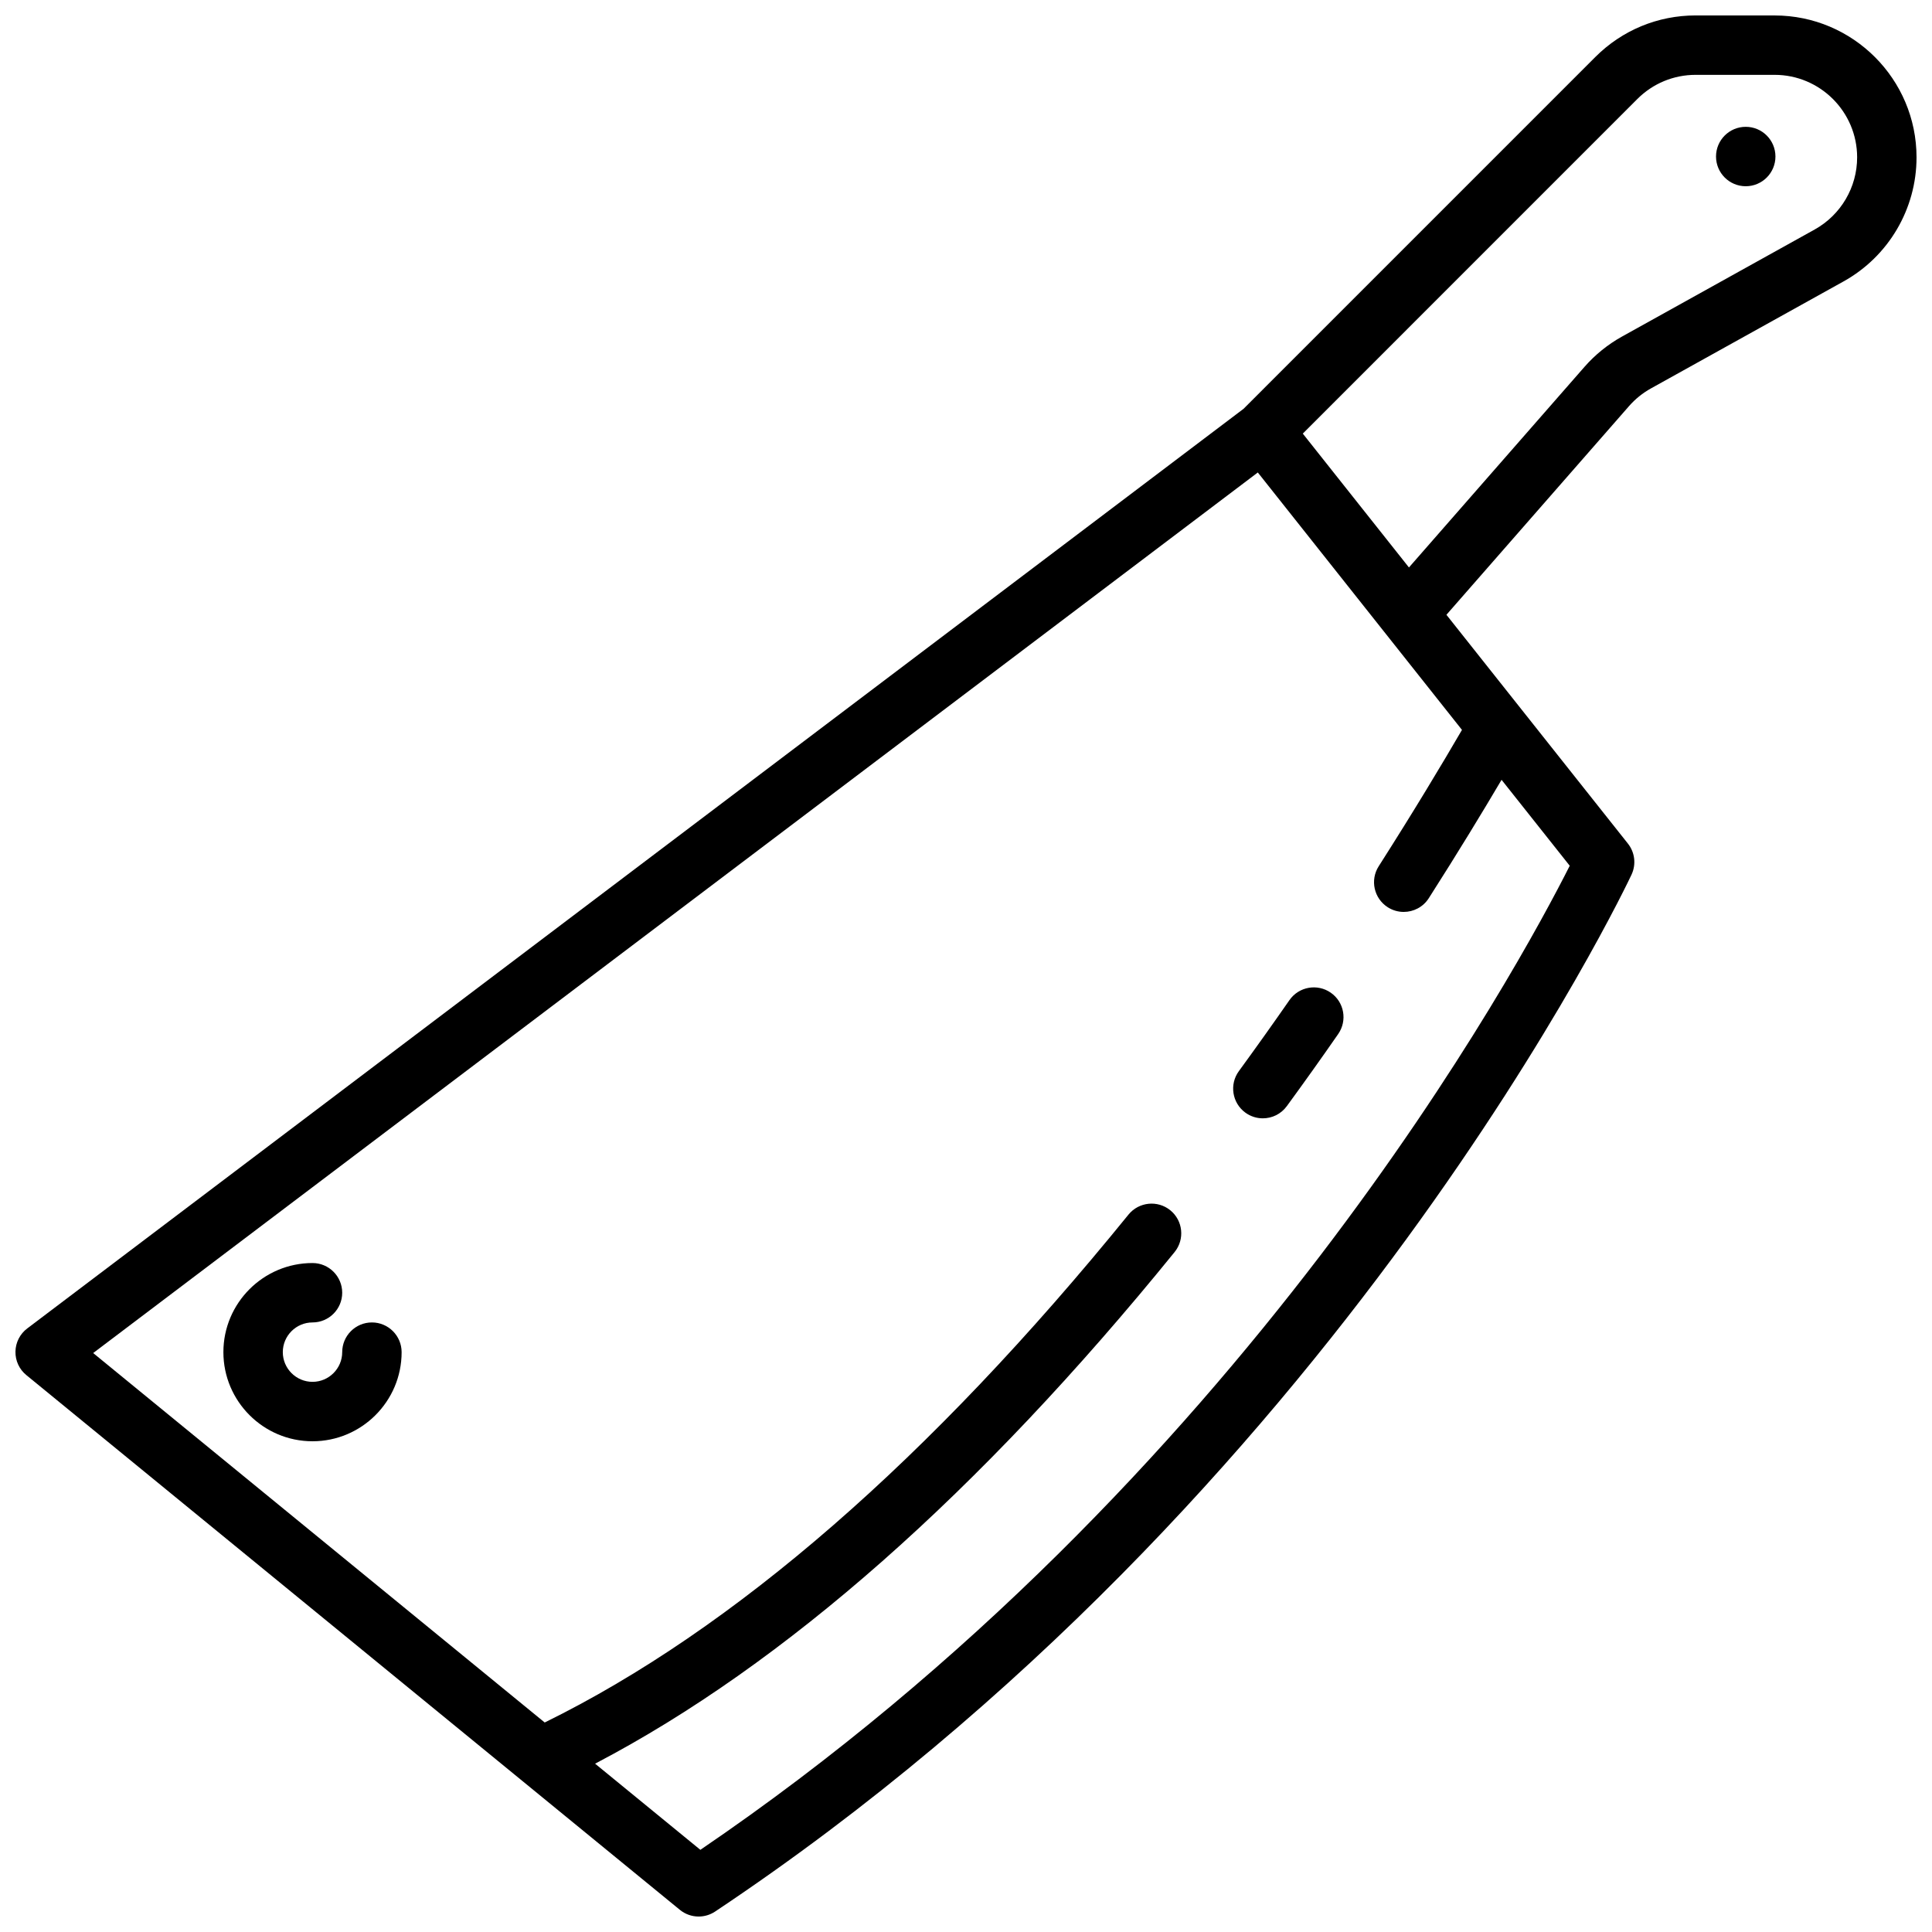 <?xml version="1.0" encoding="UTF-8"?>
<!-- Uploaded to: SVG Find, www.svgrepo.com, Generator: SVG Find Mixer Tools -->
<svg width="800px" height="800px" version="1.1" viewBox="144 144 512 512" xmlns="http://www.w3.org/2000/svg">
 <defs>
  <clipPath id="a">
   <path d="m148.09 148.09h503.81v503.81h-503.81z"/>
  </clipPath>
 </defs>
 <path d="m614.51 185.48c0 4.348-3.523 7.875-7.871 7.875s-7.875-3.527-7.875-7.875 3.527-7.871 7.875-7.871 7.871 3.523 7.871 7.871"/>
 <g clip-path="url(#a)">
  <path d="m614.3 148.09h-20.926c-10.043 0-19.492 3.914-26.59 11.012l-93.234 93.238-322.33 243.71c-1.93 1.453-3.078 3.715-3.125 6.129-0.047 2.418 1.016 4.715 2.891 6.242l173.18 141.7c1.441 1.184 3.211 1.781 4.981 1.781 1.52 0 3.039-0.441 4.367-1.324 165.25-110.16 242.12-273.19 242.87-274.82 1.25-2.699 0.875-5.871-0.977-8.203l-48.09-60.629 48.375-55.285c1.66-1.898 3.629-3.488 5.84-4.715l51.027-28.348c11.934-6.629 19.34-19.227 19.34-32.875 0-20.734-16.867-37.605-37.605-37.605zm-284.69 486.14-27.906-22.836c50.16-26.23 101.77-71.77 153.58-135.59 2.738-3.379 2.227-8.336-1.148-11.074-3.371-2.731-8.336-2.219-11.074 1.148-52.586 64.777-104.6 109.99-154.71 134.6l-119.66-97.906 308.64-233.36 54.105 68.219c-5.227 8.98-12.723 21.492-22.066 36.133-2.34 3.66-1.266 8.527 2.402 10.871 1.316 0.836 2.777 1.234 4.227 1.234 2.598 0 5.141-1.281 6.644-3.637 7.769-12.164 14.266-22.867 19.285-31.371l18.066 22.773c-13.074 25.938-86.883 163.19-230.39 260.79zm295.3-429.41-51.02 28.348c-3.801 2.109-7.18 4.84-10.035 8.109l-46.469 53.105-28.133-35.473 88.66-88.672c4.125-4.125 9.621-6.402 15.453-6.402h20.926c12.059 0 21.867 9.809 21.867 21.863 0 7.934-4.309 15.262-11.25 19.121z"/>
 </g>
 <path d="m485.72 409.04c-4.266 6.133-8.738 12.422-13.406 18.82-2.566 3.512-1.793 8.43 1.715 10.996 1.402 1.023 3.023 1.512 4.629 1.512 2.434 0 4.824-1.117 6.367-3.234 4.746-6.496 9.289-12.879 13.609-19.105 2.481-3.574 1.605-8.477-1.969-10.957-3.562-2.477-8.469-1.598-10.945 1.969z"/>
 <path d="m242.56 494.46c-4.344 0-7.871 3.527-7.871 7.871 0 4.336-3.535 7.871-7.871 7.871-4.336 0-7.871-3.535-7.871-7.871 0-4.336 3.535-7.871 7.871-7.871 4.344 0 7.871-3.527 7.871-7.871s-3.527-7.871-7.871-7.871c-13.02 0-23.617 10.598-23.617 23.617 0 13.02 10.598 23.617 23.617 23.617 13.02 0 23.617-10.598 23.617-23.617-0.004-4.348-3.531-7.875-7.875-7.875z"/>
</svg>